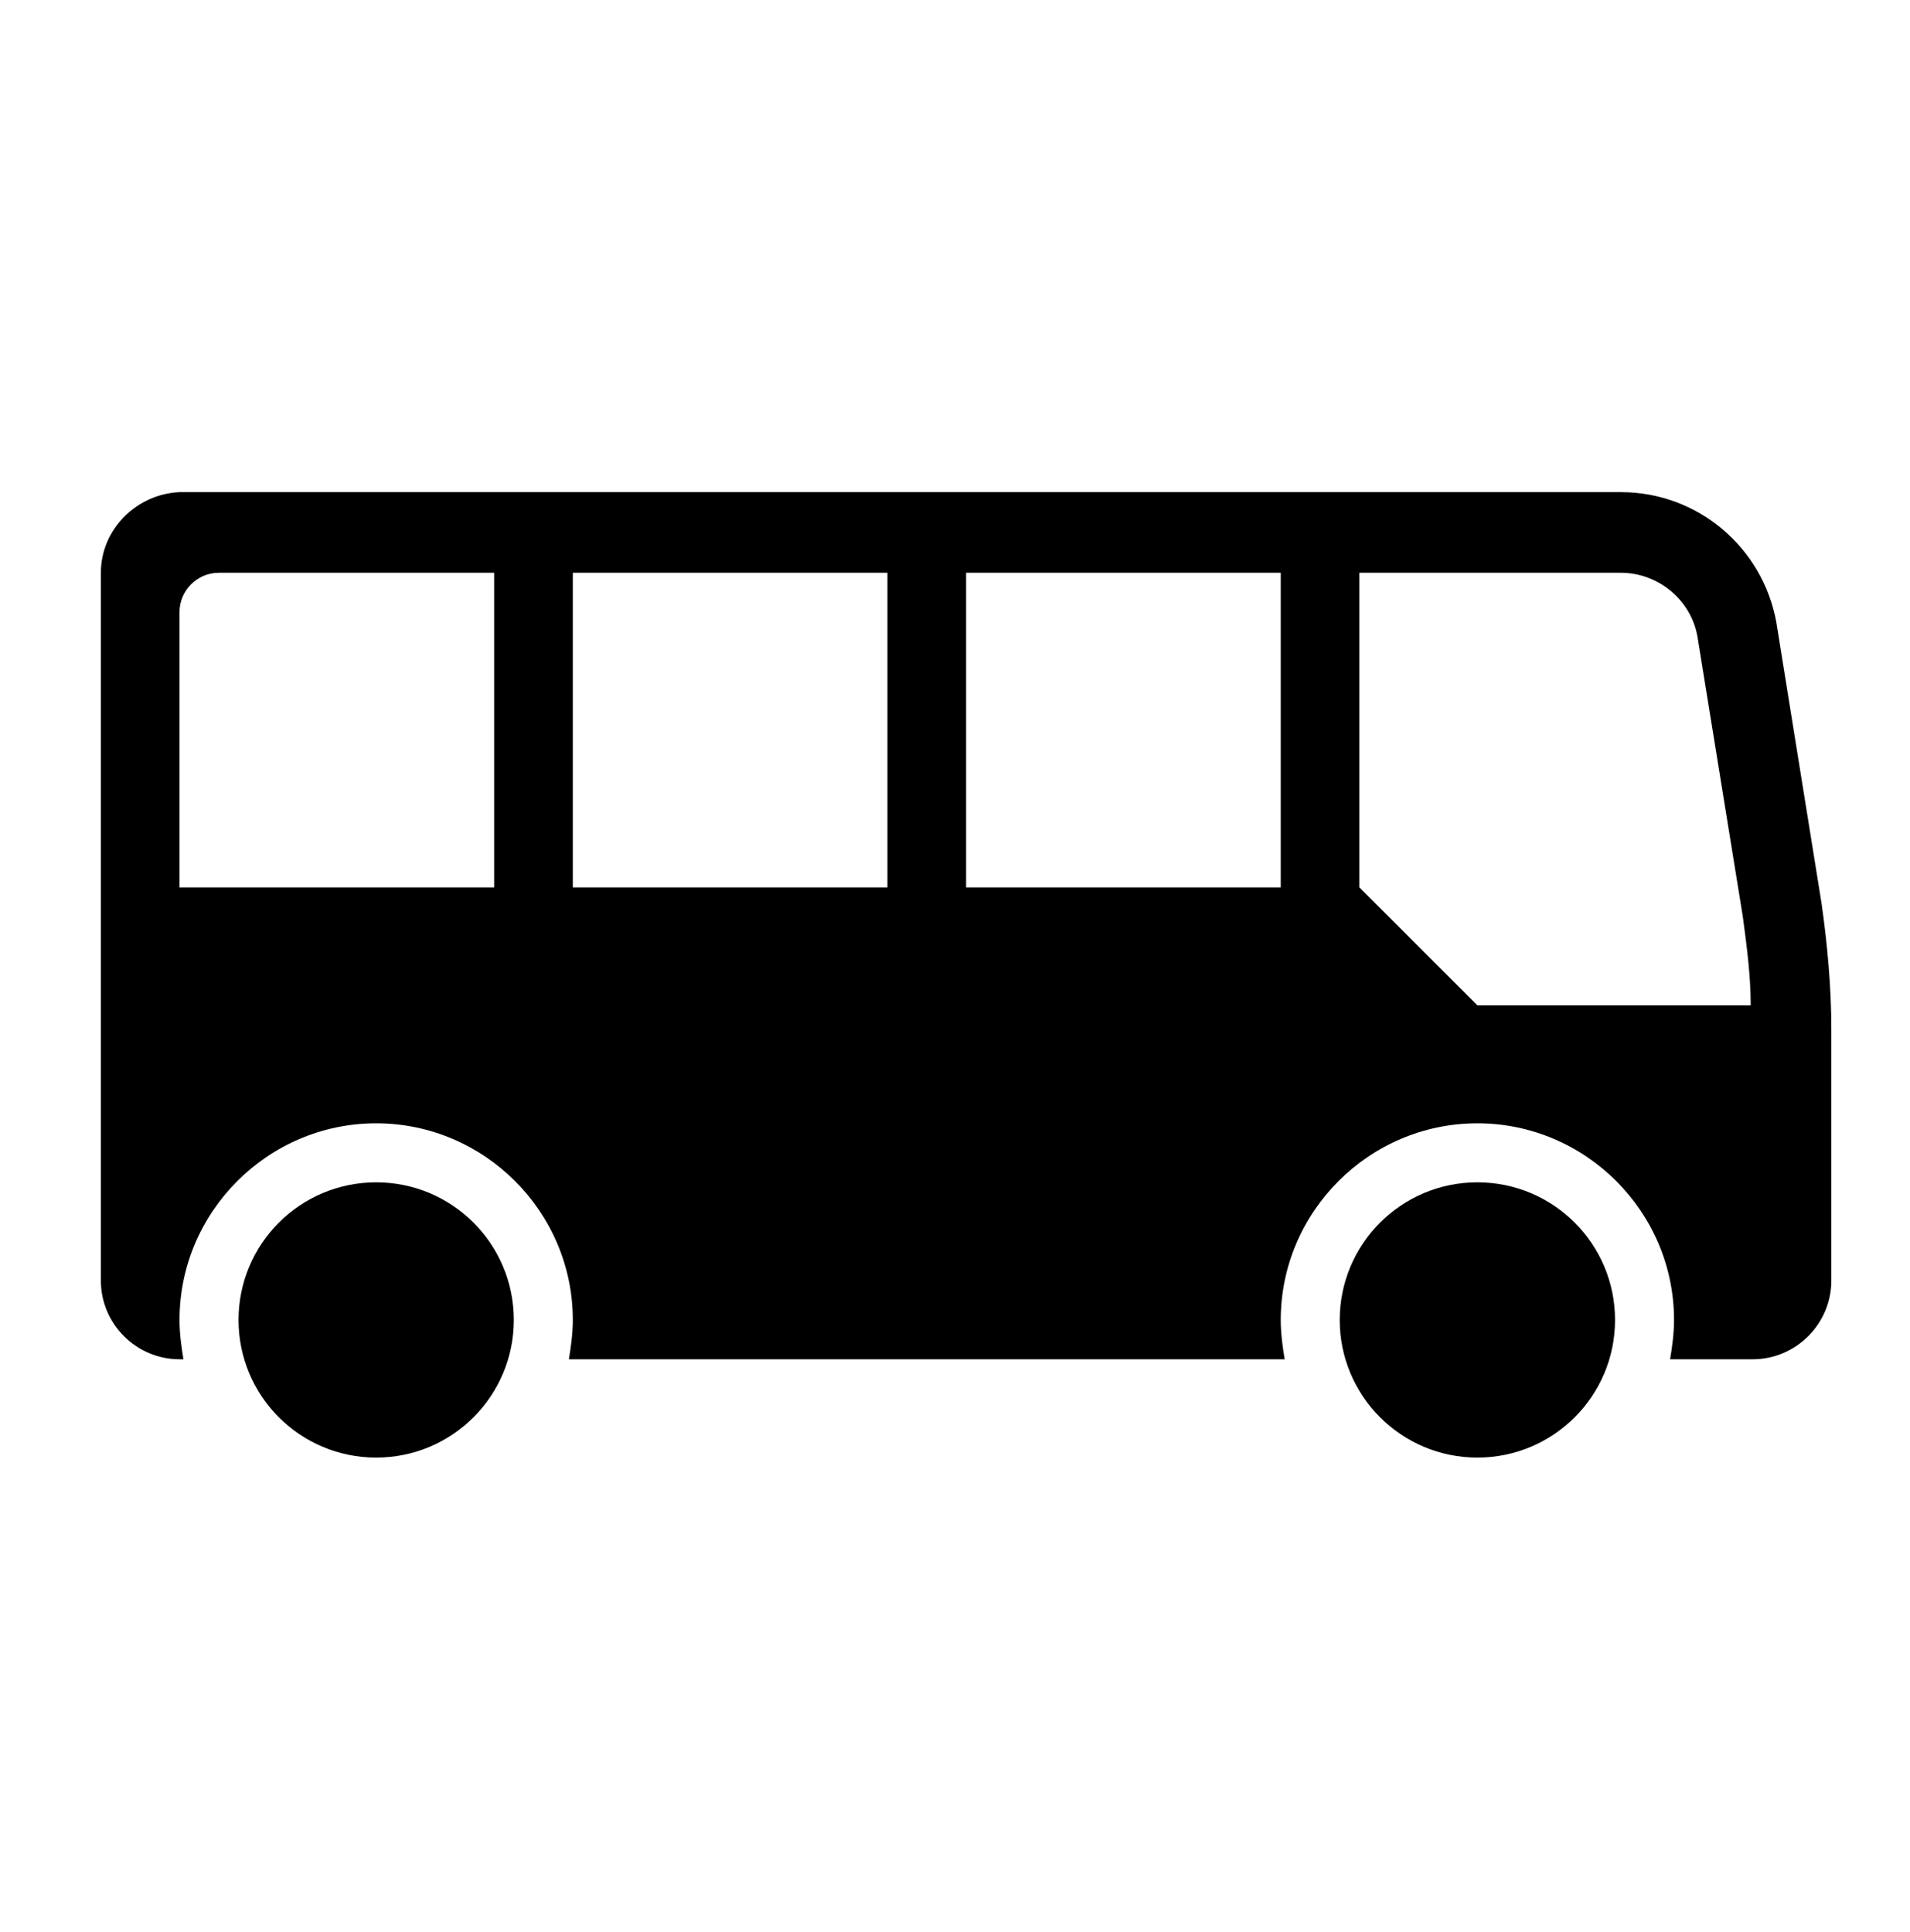 <?xml version="1.0" encoding="UTF-8"?>
<svg xmlns="http://www.w3.org/2000/svg" xmlns:xlink="http://www.w3.org/1999/xlink" width="86" height="87" xml:space="preserve" overflow="hidden">
  <g transform="translate(-212 -317)">
    <g>
      <g>
        <g>
          <g>
            <path d="M220.083 344.562C220.083 343.589 220.88 342.792 221.854 342.792L234.25 342.792 234.25 356.958 220.083 356.958 220.083 344.562ZM237.792 342.792 251.958 342.792 251.958 356.958 237.792 356.958 237.792 342.792ZM255.5 342.792 269.667 342.792 269.667 356.958 255.5 356.958 255.5 342.792ZM273.208 342.792 284.984 342.792C286.667 342.792 288.172 344.031 288.438 345.714L290.474 358.286C290.651 359.615 290.828 360.943 290.828 362.271L278.521 362.271 273.208 356.958 273.208 342.792ZM216.542 342.792 216.542 374.667C216.542 376.615 218.135 378.208 220.083 378.208L220.26 378.208C220.172 377.677 220.083 377.057 220.083 376.438 220.083 371.568 224.068 367.583 228.938 367.583 233.807 367.583 237.792 371.568 237.792 376.438 237.792 377.057 237.703 377.677 237.615 378.208L269.844 378.208C269.755 377.677 269.667 377.057 269.667 376.438 269.667 371.568 273.651 367.583 278.521 367.583 283.391 367.583 287.375 371.568 287.375 376.438 287.375 377.057 287.286 377.677 287.198 378.208L290.917 378.208C292.865 378.208 294.458 376.615 294.458 374.667L294.458 363.333C294.458 361.474 294.281 359.526 294.016 357.667L291.979 345.005C291.359 341.641 288.438 339.161 284.984 339.161L220.083 339.161C218.135 339.25 216.542 340.844 216.542 342.792Z" fill="#000000" fill-rule="nonzero" fill-opacity="1"></path>
            <path d="M284.719 376.438C284.719 379.861 281.944 382.635 278.521 382.635 275.098 382.635 272.323 379.861 272.323 376.438 272.323 373.014 275.098 370.24 278.521 370.24 281.944 370.24 284.719 373.014 284.719 376.438Z" fill="#000000" fill-rule="nonzero" fill-opacity="1"></path>
            <path d="M235.135 376.438C235.135 379.861 232.361 382.635 228.938 382.635 225.514 382.635 222.74 379.861 222.74 376.438 222.74 373.014 225.514 370.24 228.938 370.24 232.361 370.24 235.135 373.014 235.135 376.438Z" fill="#000000" fill-rule="nonzero" fill-opacity="1"></path>
          </g>
        </g>
      </g>
    </g>
  </g>
</svg>
